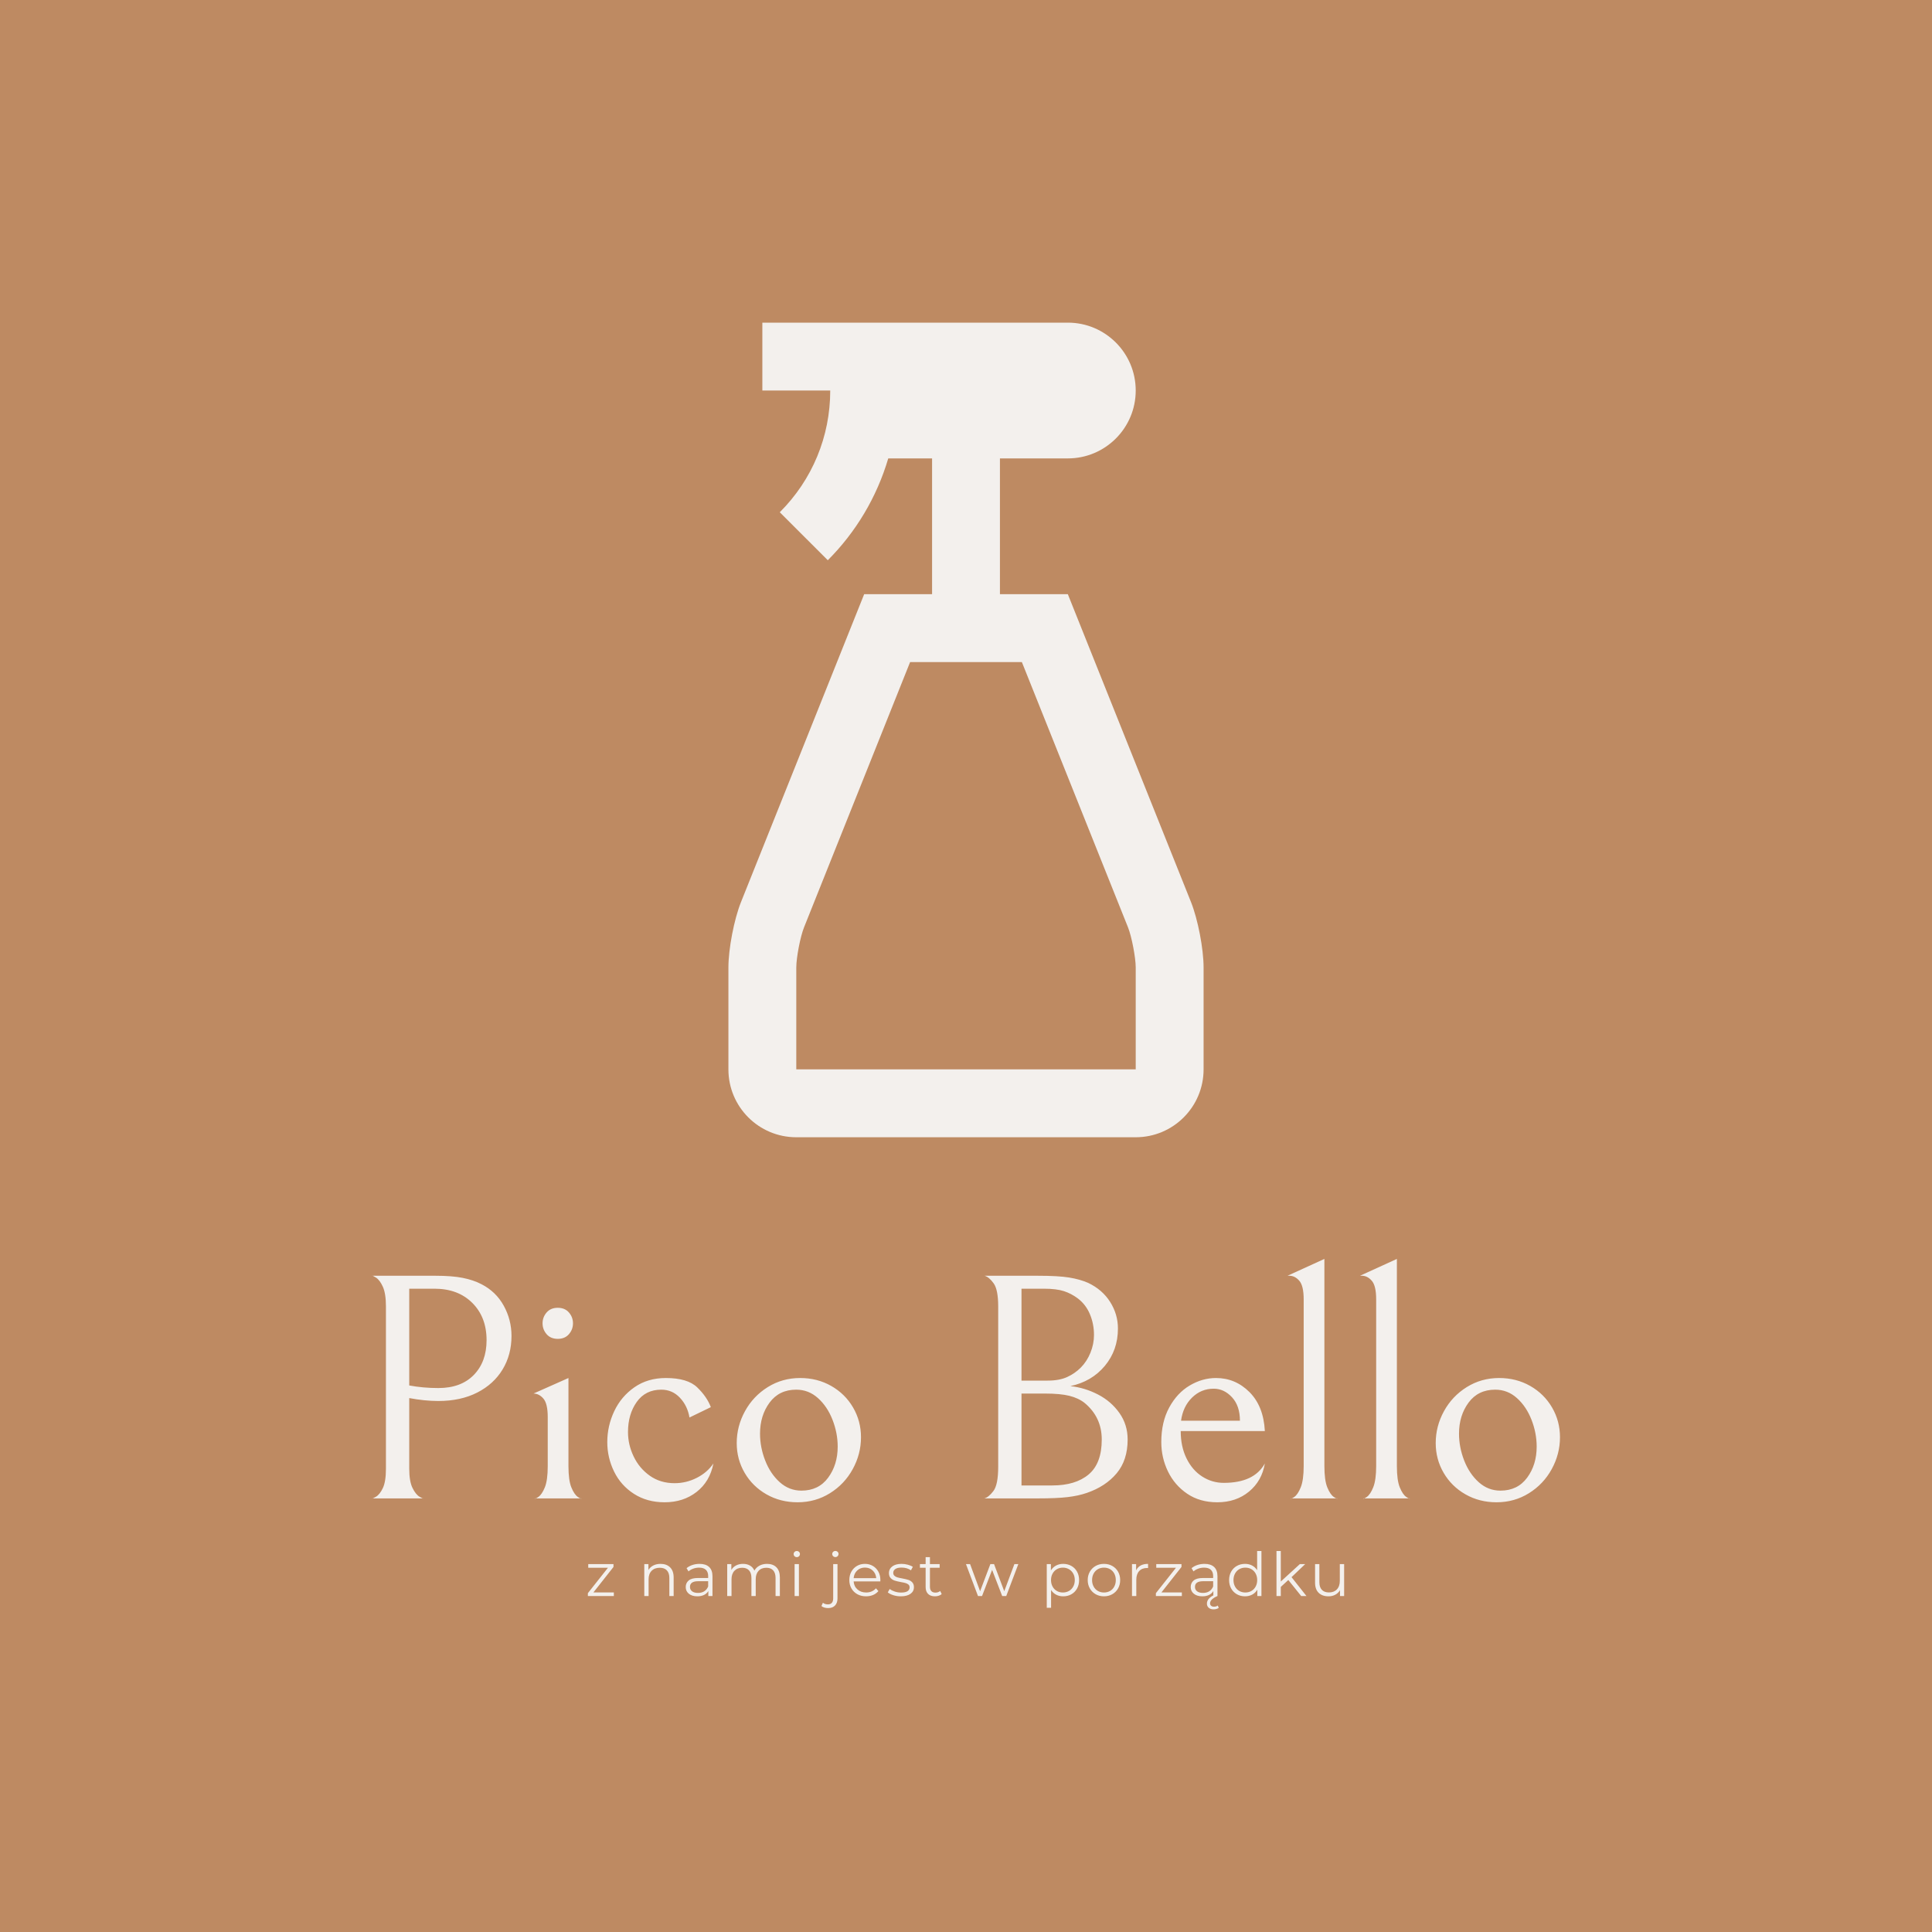 <svg xmlns="http://www.w3.org/2000/svg" preserveAspectRatio="none" width="500" height="500" viewBox="0 0 500 500"><rect width="100%" height="100%" fill="#BE8A62" fill-opacity="1"></rect><svg xmlns="http://www.w3.org/2000/svg" xmlns:xlink="http://www.w3.org/1999/xlink" viewBox="100.053 93.437 390.532 422.997" width="307.442" height="333" x="96.279px" y="83.5px" preserveAspectRatio="none"><defs></defs><style>.companyName {fill:#F3F0ED;fill-opacity:1;}.icon1 {fill:#F3F0ED;fill-opacity:1;}.icon2 {fill:#F3B340;fill-opacity:1;}.icon3 {fill:#FDCEAC;fill-opacity:1;}.icon3-str {stroke:#FDCEAC;stroke-opacity:1;}.text {fill:#F3F0ED;fill-opacity:1;}</style><g opacity="1" transform="rotate(0 217.213 93.437)"><svg width="156.213" height="267.797" x="217.213" y="93.437" preserveAspectRatio="none" viewBox="26.667 10 46.666 80"><g transform="matrix(1 0 0 1 0 0)" class="icon1"><path d="M72.097,66.904L60,36.667h-6.667V23.333H60c3.682,0,6.667-2.985,6.667-6.667S63.682,10,60,10H30v6.667h6.667  c0,4.515-1.758,8.76-4.955,11.953l4.714,4.713c2.747-2.747,4.808-6.171,5.938-10h4.304v13.333H40L27.903,66.904  c-0.68,1.702-1.236,4.597-1.236,6.429v10c0,3.679,2.981,6.667,6.666,6.667h33.334c3.685,0,6.666-2.988,6.666-6.667v-10  C73.333,71.501,72.776,68.606,72.097,66.904z M66.667,83.333H33.333v-10c0-0.977,0.397-3.043,0.762-3.948l10.417-26.052h10.974  l10.423,26.049c0.361,0.904,0.759,2.975,0.759,3.951V83.333z"></path></g></svg></g><g opacity="1" transform="rotate(0 171.015 497.234)"><svg width="248.609" height="19.2" x="171.015" y="497.234" preserveAspectRatio="none" viewBox="1.68 -29.72 498.68 38.52"><g transform="matrix(1 0 0 1 0 0)" class="text"><path id="id-6izo4zJp22" d="M5.32-2.36L18.80-2.36L18.80 0L1.68 0L1.68-1.88L14.92-18.64L1.92-18.64L1.92-21.04L18.56-21.04L18.56-19.16L5.32-2.36Z M49.60-21.20Q53.56-21.20 55.90-18.90Q58.24-16.60 58.24-12.20L58.24-12.20L58.24 0L55.40 0L55.40-11.92Q55.40-15.20 53.76-16.92Q52.12-18.64 49.08-18.64L49.08-18.64Q45.68-18.64 43.70-16.62Q41.72-14.60 41.72-11.04L41.72-11.04L41.72 0L38.88 0L38.88-21.04L41.60-21.04L41.60-17.16Q42.76-19.08 44.82-20.14Q46.88-21.20 49.60-21.20L49.60-21.20Z M75.32-21.20Q79.44-21.20 81.64-19.14Q83.84-17.08 83.84-13.04L83.84-13.04L83.84 0L81.12 0L81.12-3.28Q80.16-1.64 78.30-0.72Q76.44 0.20 73.88 0.20L73.88 0.20Q70.36 0.20 68.28-1.48Q66.20-3.16 66.20-5.92L66.20-5.92Q66.20-8.60 68.14-10.24Q70.08-11.88 74.32-11.88L74.32-11.88L81-11.88L81-13.16Q81-15.88 79.48-17.30Q77.96-18.72 75.04-18.72L75.04-18.72Q73.04-18.72 71.20-18.06Q69.36-17.40 68.04-16.24L68.04-16.24L66.76-18.36Q68.36-19.72 70.60-20.46Q72.84-21.20 75.32-21.20L75.32-21.20ZM74.32-2.04Q76.72-2.04 78.44-3.14Q80.16-4.24 81-6.32L81-6.32L81-9.76L74.40-9.76Q69-9.76 69-6L69-6Q69-4.16 70.40-3.10Q71.80-2.04 74.32-2.04L74.32-2.04Z M119.80-21.20Q123.76-21.20 126.02-18.92Q128.28-16.64 128.28-12.20L128.28-12.20L128.28 0L125.44 0L125.44-11.92Q125.44-15.20 123.86-16.92Q122.28-18.64 119.40-18.64L119.40-18.64Q116.12-18.64 114.24-16.62Q112.36-14.60 112.36-11.04L112.36-11.04L112.36 0L109.52 0L109.52-11.92Q109.52-15.20 107.94-16.92Q106.36-18.64 103.44-18.64L103.44-18.64Q100.20-18.64 98.30-16.62Q96.40-14.60 96.40-11.04L96.40-11.04L96.40 0L93.56 0L93.56-21.04L96.28-21.04L96.28-17.20Q97.40-19.12 99.40-20.16Q101.40-21.20 104-21.20L104-21.20Q106.64-21.20 108.58-20.08Q110.52-18.96 111.48-16.76L111.48-16.76Q112.64-18.84 114.82-20.02Q117-21.20 119.80-21.20L119.80-21.20Z M138 0L138-21.04L140.84-21.04L140.84 0L138 0ZM139.44-25.64Q138.56-25.64 137.96-26.24Q137.36-26.84 137.36-27.68L137.36-27.68Q137.36-28.48 137.96-29.08Q138.56-29.68 139.44-29.68L139.44-29.68Q140.32-29.68 140.92-29.10Q141.52-28.52 141.52-27.72L141.52-27.72Q141.52-26.84 140.92-26.24Q140.32-25.64 139.44-25.64L139.44-25.64Z M160.12 7.96Q158.80 7.96 157.62 7.62Q156.44 7.28 155.68 6.60L155.68 6.60L156.68 4.44Q157.92 5.52 159.96 5.52L159.96 5.52Q161.64 5.52 162.54 4.52Q163.44 3.52 163.44 1.56L163.44 1.56L163.44-21.04L166.28-21.04L166.28 1.56Q166.28 4.52 164.68 6.24Q163.08 7.96 160.12 7.96L160.12 7.96ZM164.88-25.68Q164.00-25.68 163.40-26.28Q162.80-26.88 162.80-27.72L162.80-27.72Q162.80-28.52 163.40-29.12Q164.00-29.72 164.88-29.72L164.88-29.72Q165.76-29.72 166.36-29.14Q166.96-28.56 166.96-27.76L166.96-27.76Q166.96-26.88 166.36-26.28Q165.76-25.68 164.88-25.68L164.88-25.68Z M194.56-10.52L194.52-9.64L176.92-9.64Q177.16-6.36 179.44-4.34Q181.72-2.32 185.20-2.32L185.20-2.32Q187.16-2.32 188.80-3.02Q190.44-3.72 191.64-5.08L191.64-5.08L193.24-3.24Q191.84-1.56 189.74-0.68Q187.64 0.20 185.12 0.20L185.12 0.20Q181.88 0.20 179.38-1.18Q176.88-2.56 175.48-5Q174.08-7.44 174.08-10.52L174.08-10.52Q174.08-13.60 175.42-16.04Q176.76-18.48 179.10-19.84Q181.44-21.20 184.36-21.20L184.36-21.20Q187.28-21.20 189.60-19.84Q191.92-18.48 193.24-16.06Q194.56-13.64 194.56-10.52L194.56-10.52ZM184.36-18.76Q181.32-18.76 179.26-16.82Q177.20-14.88 176.92-11.76L176.92-11.76L191.84-11.76Q191.56-14.88 189.50-16.82Q187.44-18.76 184.36-18.76L184.36-18.76Z M208.00 0.20Q205.44 0.20 203.10-0.54Q200.76-1.28 199.44-2.40L199.44-2.40L200.72-4.64Q202.04-3.60 204.04-2.94Q206.04-2.28 208.20-2.28L208.20-2.28Q211.08-2.28 212.46-3.18Q213.84-4.08 213.84-5.72L213.84-5.72Q213.84-6.88 213.08-7.54Q212.32-8.20 211.16-8.54Q210.00-8.88 208.08-9.20L208.08-9.20Q205.52-9.68 203.96-10.18Q202.40-10.68 201.30-11.88Q200.20-13.08 200.20-15.20L200.20-15.20Q200.20-17.84 202.40-19.52Q204.60-21.20 208.52-21.20L208.52-21.20Q210.56-21.20 212.60-20.66Q214.64-20.12 215.96-19.24L215.96-19.24L214.72-16.96Q212.12-18.76 208.52-18.76L208.52-18.76Q205.80-18.76 204.42-17.80Q203.04-16.84 203.04-15.28L203.04-15.28Q203.04-14.08 203.82-13.36Q204.60-12.64 205.76-12.30Q206.92-11.96 208.96-11.60L208.96-11.60Q211.48-11.12 213.00-10.64Q214.52-10.16 215.60-9Q216.68-7.84 216.68-5.80L216.68-5.80Q216.68-3.04 214.38-1.42Q212.08 0.20 208.00 0.20L208.00 0.20Z M234.00-3.32L235.00-1.28Q234.20-0.56 233.02-0.18Q231.84 0.20 230.56 0.20L230.56 0.20Q227.60 0.20 226.00-1.40Q224.40-3 224.40-5.92L224.40-5.92L224.40-18.64L220.64-18.64L220.64-21.04L224.40-21.04L224.40-25.64L227.24-25.64L227.24-21.04L233.64-21.04L233.64-18.64L227.24-18.64L227.24-6.08Q227.24-4.20 228.18-3.22Q229.12-2.24 230.88-2.24L230.88-2.24Q231.76-2.24 232.58-2.52Q233.40-2.80 234.00-3.32L234.00-3.32Z M282.92-21.04L285.52-21.04L277.56 0L274.88 0L268.24-17.24L261.60 0L258.92 0L251.00-21.04L253.72-21.04L260.32-3.16L267.08-21.04L269.52-21.04L276.24-3.16L282.92-21.04Z M315.12-21.20Q318.08-21.20 320.48-19.86Q322.88-18.52 324.24-16.08Q325.60-13.64 325.60-10.52L325.60-10.52Q325.60-7.36 324.24-4.92Q322.88-2.48 320.50-1.14Q318.12 0.20 315.12 0.20L315.12 0.20Q312.56 0.20 310.50-0.86Q308.44-1.92 307.12-3.96L307.12-3.96L307.12 7.76L304.28 7.76L304.28-21.04L307-21.04L307-16.88Q308.28-18.96 310.38-20.08Q312.48-21.20 315.12-21.20L315.12-21.20ZM314.92-2.32Q317.12-2.32 318.92-3.34Q320.72-4.36 321.74-6.24Q322.76-8.12 322.76-10.52L322.76-10.52Q322.76-12.92 321.74-14.78Q320.72-16.64 318.92-17.68Q317.12-18.72 314.92-18.72L314.92-18.72Q312.68-18.72 310.90-17.68Q309.12-16.64 308.10-14.78Q307.08-12.92 307.08-10.52L307.08-10.52Q307.08-8.12 308.10-6.24Q309.12-4.36 310.90-3.34Q312.68-2.32 314.92-2.32L314.92-2.32Z M342 0.20Q338.96 0.20 336.52-1.18Q334.08-2.56 332.68-5Q331.28-7.44 331.28-10.52L331.28-10.52Q331.28-13.60 332.68-16.04Q334.08-18.48 336.52-19.84Q338.96-21.20 342-21.20L342-21.20Q345.04-21.20 347.48-19.84Q349.92-18.48 351.30-16.04Q352.68-13.60 352.68-10.52L352.68-10.52Q352.68-7.44 351.30-5Q349.92-2.56 347.48-1.18Q345.04 0.20 342 0.20L342 0.20ZM342-2.32Q344.24-2.32 346.02-3.34Q347.80-4.36 348.80-6.24Q349.80-8.12 349.80-10.52L349.80-10.52Q349.80-12.92 348.80-14.80Q347.80-16.68 346.02-17.70Q344.24-18.72 342-18.72L342-18.72Q339.76-18.72 337.98-17.70Q336.20-16.68 335.18-14.80Q334.16-12.92 334.16-10.52L334.16-10.52Q334.16-8.12 335.18-6.24Q336.20-4.36 337.98-3.34Q339.76-2.32 342-2.32L342-2.32Z M363.20-16.92Q364.20-19.04 366.18-20.12Q368.16-21.20 371.08-21.20L371.08-21.20L371.08-18.44L370.40-18.48Q367.08-18.48 365.20-16.44Q363.32-14.40 363.32-10.72L363.32-10.72L363.32 0L360.48 0L360.48-21.04L363.20-21.04L363.20-16.92Z M379.88-2.36L393.36-2.36L393.36 0L376.24 0L376.24-1.88L389.48-18.64L376.48-18.64L376.48-21.04L393.12-21.04L393.12-19.16L379.88-2.36Z M408.32-21.20Q412.44-21.20 414.64-19.14Q416.84-17.08 416.84-13.04L416.84-13.04L416.84 0L414.12 0L414.12-3.28Q413.16-1.64 411.30-0.72Q409.44 0.20 406.88 0.20L406.88 0.20Q403.36 0.20 401.28-1.48Q399.20-3.16 399.20-5.92L399.20-5.92Q399.20-8.60 401.14-10.24Q403.08-11.88 407.32-11.88L407.32-11.88L414-11.88L414-13.16Q414-15.88 412.48-17.30Q410.96-18.72 408.04-18.72L408.04-18.72Q406.04-18.72 404.20-18.06Q402.36-17.40 401.04-16.24L401.04-16.24L399.76-18.36Q401.36-19.72 403.60-20.46Q405.84-21.20 408.32-21.20L408.32-21.20ZM407.32-2.04Q409.72-2.04 411.44-3.14Q413.16-4.24 414-6.32L414-6.32L414-9.76L407.40-9.76Q402-9.76 402-6L402-6Q402-4.16 403.40-3.10Q404.80-2.04 407.32-2.04L407.32-2.04ZM414.28 8.80Q412.28 8.80 411.08 7.76Q409.88 6.72 409.88 5L409.88 5Q409.88 1.28 415.52-1.08L415.52-1.08L416.84 0Q411.96 2.16 411.96 4.80L411.96 4.80Q411.96 5.88 412.68 6.46Q413.40 7.04 414.56 7.04L414.56 7.04Q416.12 7.04 417.04 6.28L417.04 6.28L417.68 7.84Q416.24 8.80 414.28 8.80L414.28 8.80Z M443-29.68L445.84-29.68L445.84 0L443.12 0L443.12-4.16Q441.84-2.04 439.74-0.92Q437.64 0.20 435 0.20L435 0.20Q432.04 0.20 429.64-1.16Q427.24-2.52 425.88-4.96Q424.52-7.40 424.52-10.52L424.52-10.52Q424.52-13.64 425.88-16.08Q427.24-18.52 429.64-19.86Q432.04-21.20 435-21.20L435-21.20Q437.56-21.20 439.62-20.14Q441.68-19.08 443-17.04L443-17.04L443-29.68ZM435.24-2.32Q437.44-2.32 439.22-3.34Q441-4.36 442.02-6.24Q443.04-8.12 443.04-10.52L443.04-10.52Q443.04-12.92 442.02-14.80Q441-16.68 439.22-17.70Q437.44-18.72 435.24-18.72L435.24-18.72Q433-18.72 431.22-17.70Q429.44-16.68 428.42-14.80Q427.40-12.92 427.40-10.52L427.40-10.52Q427.40-8.12 428.42-6.24Q429.44-4.36 431.22-3.34Q433-2.32 435.24-2.32L435.24-2.32Z M472.04 0L463.56-10.56L458.60-6L458.60 0L455.76 0L455.76-29.68L458.60-29.68L458.60-9.56L471.16-21.04L474.68-21.04L465.68-12.44L475.52 0L472.04 0Z M497.52-21.04L500.36-21.04L500.36 0L497.64 0L497.64-3.84Q496.52-1.92 494.56-0.86Q492.60 0.20 490.08 0.20L490.08 0.20Q485.96 0.20 483.58-2.10Q481.20-4.40 481.20-8.84L481.20-8.84L481.20-21.04L484.04-21.04L484.04-9.12Q484.04-5.80 485.68-4.08Q487.32-2.36 490.36-2.36L490.36-2.36Q493.68-2.36 495.60-4.38Q497.52-6.40 497.52-10L497.52-10L497.52-21.04Z"></path></g></svg></g><g opacity="1" transform="rotate(0 100.053 401.234)"><svg width="390.532" height="80" x="100.053" y="401.234" preserveAspectRatio="none" viewBox="3.4 -29.6 146.84 30.08"><g transform="matrix(1 0 0 1 0 0)" class="companyName"><path id="id-D6z1nYkh10" d="M20.64-20.08Q20.64-17.76 19.54-15.94Q18.44-14.12 16.40-13.08Q14.36-12.04 11.60-12.04L11.60-12.04Q9.92-12.04 8-12.40L8-12.40L8-3.68Q8-2.12 8.40-1.30Q8.80-0.48 9.28-0.20Q9.76 0.08 9.76 0L9.76 0L3.40 0Q3.40 0.08 3.88-0.20Q4.36-0.48 4.74-1.28Q5.12-2.08 5.12-3.68L5.12-3.68L5.12-23.72Q5.12-25.32 4.74-26.16Q4.36-27 3.88-27.30Q3.40-27.60 3.40-27.52L3.40-27.52L11.24-27.52Q13.28-27.52 14.60-27.26Q15.92-27 16.92-26.48L16.92-26.48Q18.72-25.56 19.68-23.82Q20.64-22.08 20.64-20.08L20.64-20.08ZM17.56-19.56Q17.56-22.40 15.80-24.16Q14.04-25.92 11.12-25.92L11.12-25.92L8-25.92L8-13.96Q9.72-13.64 11.60-13.64L11.60-13.64Q14.40-13.64 15.98-15.26Q17.56-16.88 17.56-19.56L17.56-19.56Z M25.12-10.04Q25.12-11.72 24.58-12.34Q24.04-12.96 23.36-12.96L23.36-12.96L27.68-14.88L27.68-4Q27.68-2.24 28.04-1.36Q28.40-0.48 28.84-0.18Q29.28 0.12 29.28 0L29.28 0L23.52 0Q23.52 0.12 23.96-0.18Q24.40-0.48 24.76-1.36Q25.12-2.24 25.12-4L25.12-4L25.12-10.04ZM26.36-19.72Q25.48-19.72 24.98-20.30Q24.48-20.88 24.48-21.64L24.48-21.64Q24.48-22.40 24.98-22.98Q25.48-23.56 26.36-23.56L26.36-23.56Q27.24-23.56 27.74-22.98Q28.24-22.40 28.24-21.64L28.24-21.64Q28.24-20.88 27.74-20.30Q27.24-19.72 26.36-19.72L26.36-19.72Z M39.56 0.48Q37.40 0.48 35.78-0.56Q34.16-1.60 33.32-3.32Q32.48-5.04 32.48-6.96L32.48-6.96Q32.48-8.96 33.34-10.78Q34.20-12.60 35.84-13.74Q37.48-14.88 39.72-14.88L39.72-14.88Q42.40-14.88 43.60-13.72Q44.80-12.56 45.28-11.28L45.28-11.28L42.64-10Q42.40-11.44 41.46-12.44Q40.52-13.44 39.16-13.44L39.16-13.44Q37.20-13.44 36.12-11.92Q35.04-10.40 35.04-8.20L35.04-8.20Q35.04-6.64 35.74-5.18Q36.44-3.72 37.74-2.80Q39.04-1.88 40.80-1.88L40.80-1.88Q42.24-1.88 43.54-2.54Q44.84-3.20 45.60-4.32L45.60-4.32Q45.16-2.08 43.52-0.80Q41.88 0.48 39.56 0.48L39.56 0.48Z M48.48-6.84Q48.48-8.92 49.50-10.78Q50.52-12.64 52.32-13.76Q54.12-14.88 56.32-14.88L56.32-14.88Q58.44-14.88 60.16-13.90Q61.88-12.92 62.86-11.24Q63.84-9.56 63.84-7.56L63.84-7.56Q63.84-5.48 62.82-3.62Q61.80-1.76 60-0.64Q58.20 0.48 56 0.48L56 0.48Q53.88 0.48 52.16-0.50Q50.44-1.48 49.46-3.16Q48.48-4.84 48.48-6.84L48.48-6.84ZM60.96-6.40Q60.96-8.08 60.32-9.72Q59.68-11.36 58.52-12.40Q57.36-13.44 55.84-13.44L55.84-13.44Q53.72-13.44 52.54-11.84Q51.36-10.24 51.36-8L51.36-8Q51.36-6.32 52-4.68Q52.64-3.04 53.80-2Q54.96-0.96 56.48-0.96L56.48-0.96Q58.60-0.96 59.78-2.56Q60.96-4.16 60.96-6.40L60.96-6.40Z M91.76-0.68Q90.72-0.32 89.38-0.16Q88.04 0 85.68 0L85.68 0L79.08 0Q79.60-0.12 80.20-0.90Q80.80-1.68 80.80-3.92L80.80-3.92L80.80-23.72Q80.80-25.80 80.24-26.58Q79.68-27.36 79.12-27.52L79.12-27.52L85.68-27.52Q88.24-27.52 89.58-27.30Q90.92-27.08 91.92-26.64L91.92-26.64Q93.68-25.80 94.64-24.28Q95.60-22.76 95.60-21L95.60-21Q95.60-18.32 93.98-16.38Q92.36-14.44 89.72-13.88L89.72-13.88Q91.52-13.68 93.14-12.84Q94.76-12 95.78-10.56Q96.80-9.12 96.80-7.28L96.80-7.28Q96.80-4.72 95.44-3.10Q94.08-1.48 91.76-0.68L91.76-0.68ZM90.64-24.72Q89.84-25.32 88.92-25.62Q88-25.92 86.44-25.92L86.44-25.92L83.68-25.92L83.68-14.56L86.92-14.56Q88.36-14.56 89.32-15Q90.28-15.44 91-16.16L91-16.16Q91.76-16.92 92.20-18Q92.64-19.08 92.64-20.20L92.64-20.20Q92.64-21.56 92.14-22.76Q91.64-23.96 90.64-24.72L90.64-24.72ZM91.48-11.80Q90.72-12.40 89.60-12.68Q88.48-12.96 86.56-12.96L86.56-12.96L83.68-12.96L83.68-1.60L87.48-1.60Q90.36-1.60 91.98-2.96Q93.60-4.32 93.60-7.28L93.60-7.28Q93.60-10.04 91.48-11.80L91.48-11.80Z M107.88 0.48Q105.72 0.48 104.16-0.58Q102.60-1.64 101.78-3.34Q100.96-5.04 100.96-6.96L100.96-6.96Q100.96-9.44 101.94-11.24Q102.92-13.04 104.48-13.96Q106.04-14.88 107.72-14.88L107.72-14.88Q110.12-14.88 111.86-13.14Q113.60-11.40 113.76-8.32L113.76-8.32L103.36-8.32Q103.36-6.40 104.08-4.94Q104.80-3.48 106.02-2.70Q107.24-1.92 108.68-1.92L108.68-1.92Q112.44-1.92 113.76-4.32L113.76-4.32Q113.40-2.16 111.80-0.84Q110.20 0.48 107.88 0.48L107.88 0.48ZM107.44-13.56Q105.88-13.56 104.76-12.46Q103.64-11.36 103.40-9.60L103.40-9.60L110.68-9.60Q110.68-11.44 109.70-12.50Q108.72-13.56 107.44-13.56L107.44-13.56Z M118.56-24.60Q118.56-26.28 118.02-26.90Q117.48-27.52 116.80-27.52L116.80-27.52L116.56-27.52L121.12-29.60L121.12-4Q121.12-2.24 121.48-1.36Q121.84-0.48 122.28-0.18Q122.72 0.12 122.72 0L122.72 0L116.96 0Q116.96 0.12 117.40-0.18Q117.84-0.48 118.20-1.38Q118.56-2.28 118.56-4L118.56-4L118.56-24.60Z M127.52-24.60Q127.52-26.28 126.98-26.90Q126.44-27.52 125.76-27.52L125.76-27.52L125.52-27.52L130.08-29.60L130.08-4Q130.08-2.24 130.44-1.36Q130.80-0.48 131.24-0.18Q131.68 0.12 131.68 0L131.68 0L125.92 0Q125.92 0.12 126.36-0.18Q126.80-0.48 127.16-1.38Q127.52-2.28 127.52-4L127.52-4L127.52-24.60Z M134.88-6.84Q134.88-8.92 135.90-10.78Q136.92-12.64 138.72-13.76Q140.52-14.88 142.72-14.88L142.72-14.88Q144.84-14.88 146.56-13.90Q148.28-12.92 149.26-11.24Q150.24-9.56 150.24-7.56L150.24-7.56Q150.24-5.48 149.22-3.62Q148.20-1.76 146.40-0.64Q144.60 0.48 142.40 0.48L142.40 0.48Q140.28 0.48 138.56-0.50Q136.84-1.48 135.86-3.16Q134.88-4.84 134.88-6.84L134.88-6.84ZM147.36-6.40Q147.36-8.08 146.72-9.72Q146.08-11.36 144.92-12.40Q143.76-13.44 142.24-13.44L142.24-13.44Q140.12-13.44 138.94-11.84Q137.76-10.24 137.76-8L137.76-8Q137.76-6.32 138.40-4.68Q139.04-3.04 140.20-2Q141.36-0.96 142.88-0.96L142.88-0.96Q145-0.96 146.18-2.56Q147.36-4.16 147.36-6.40L147.36-6.40Z"></path></g></svg></g></svg></svg>